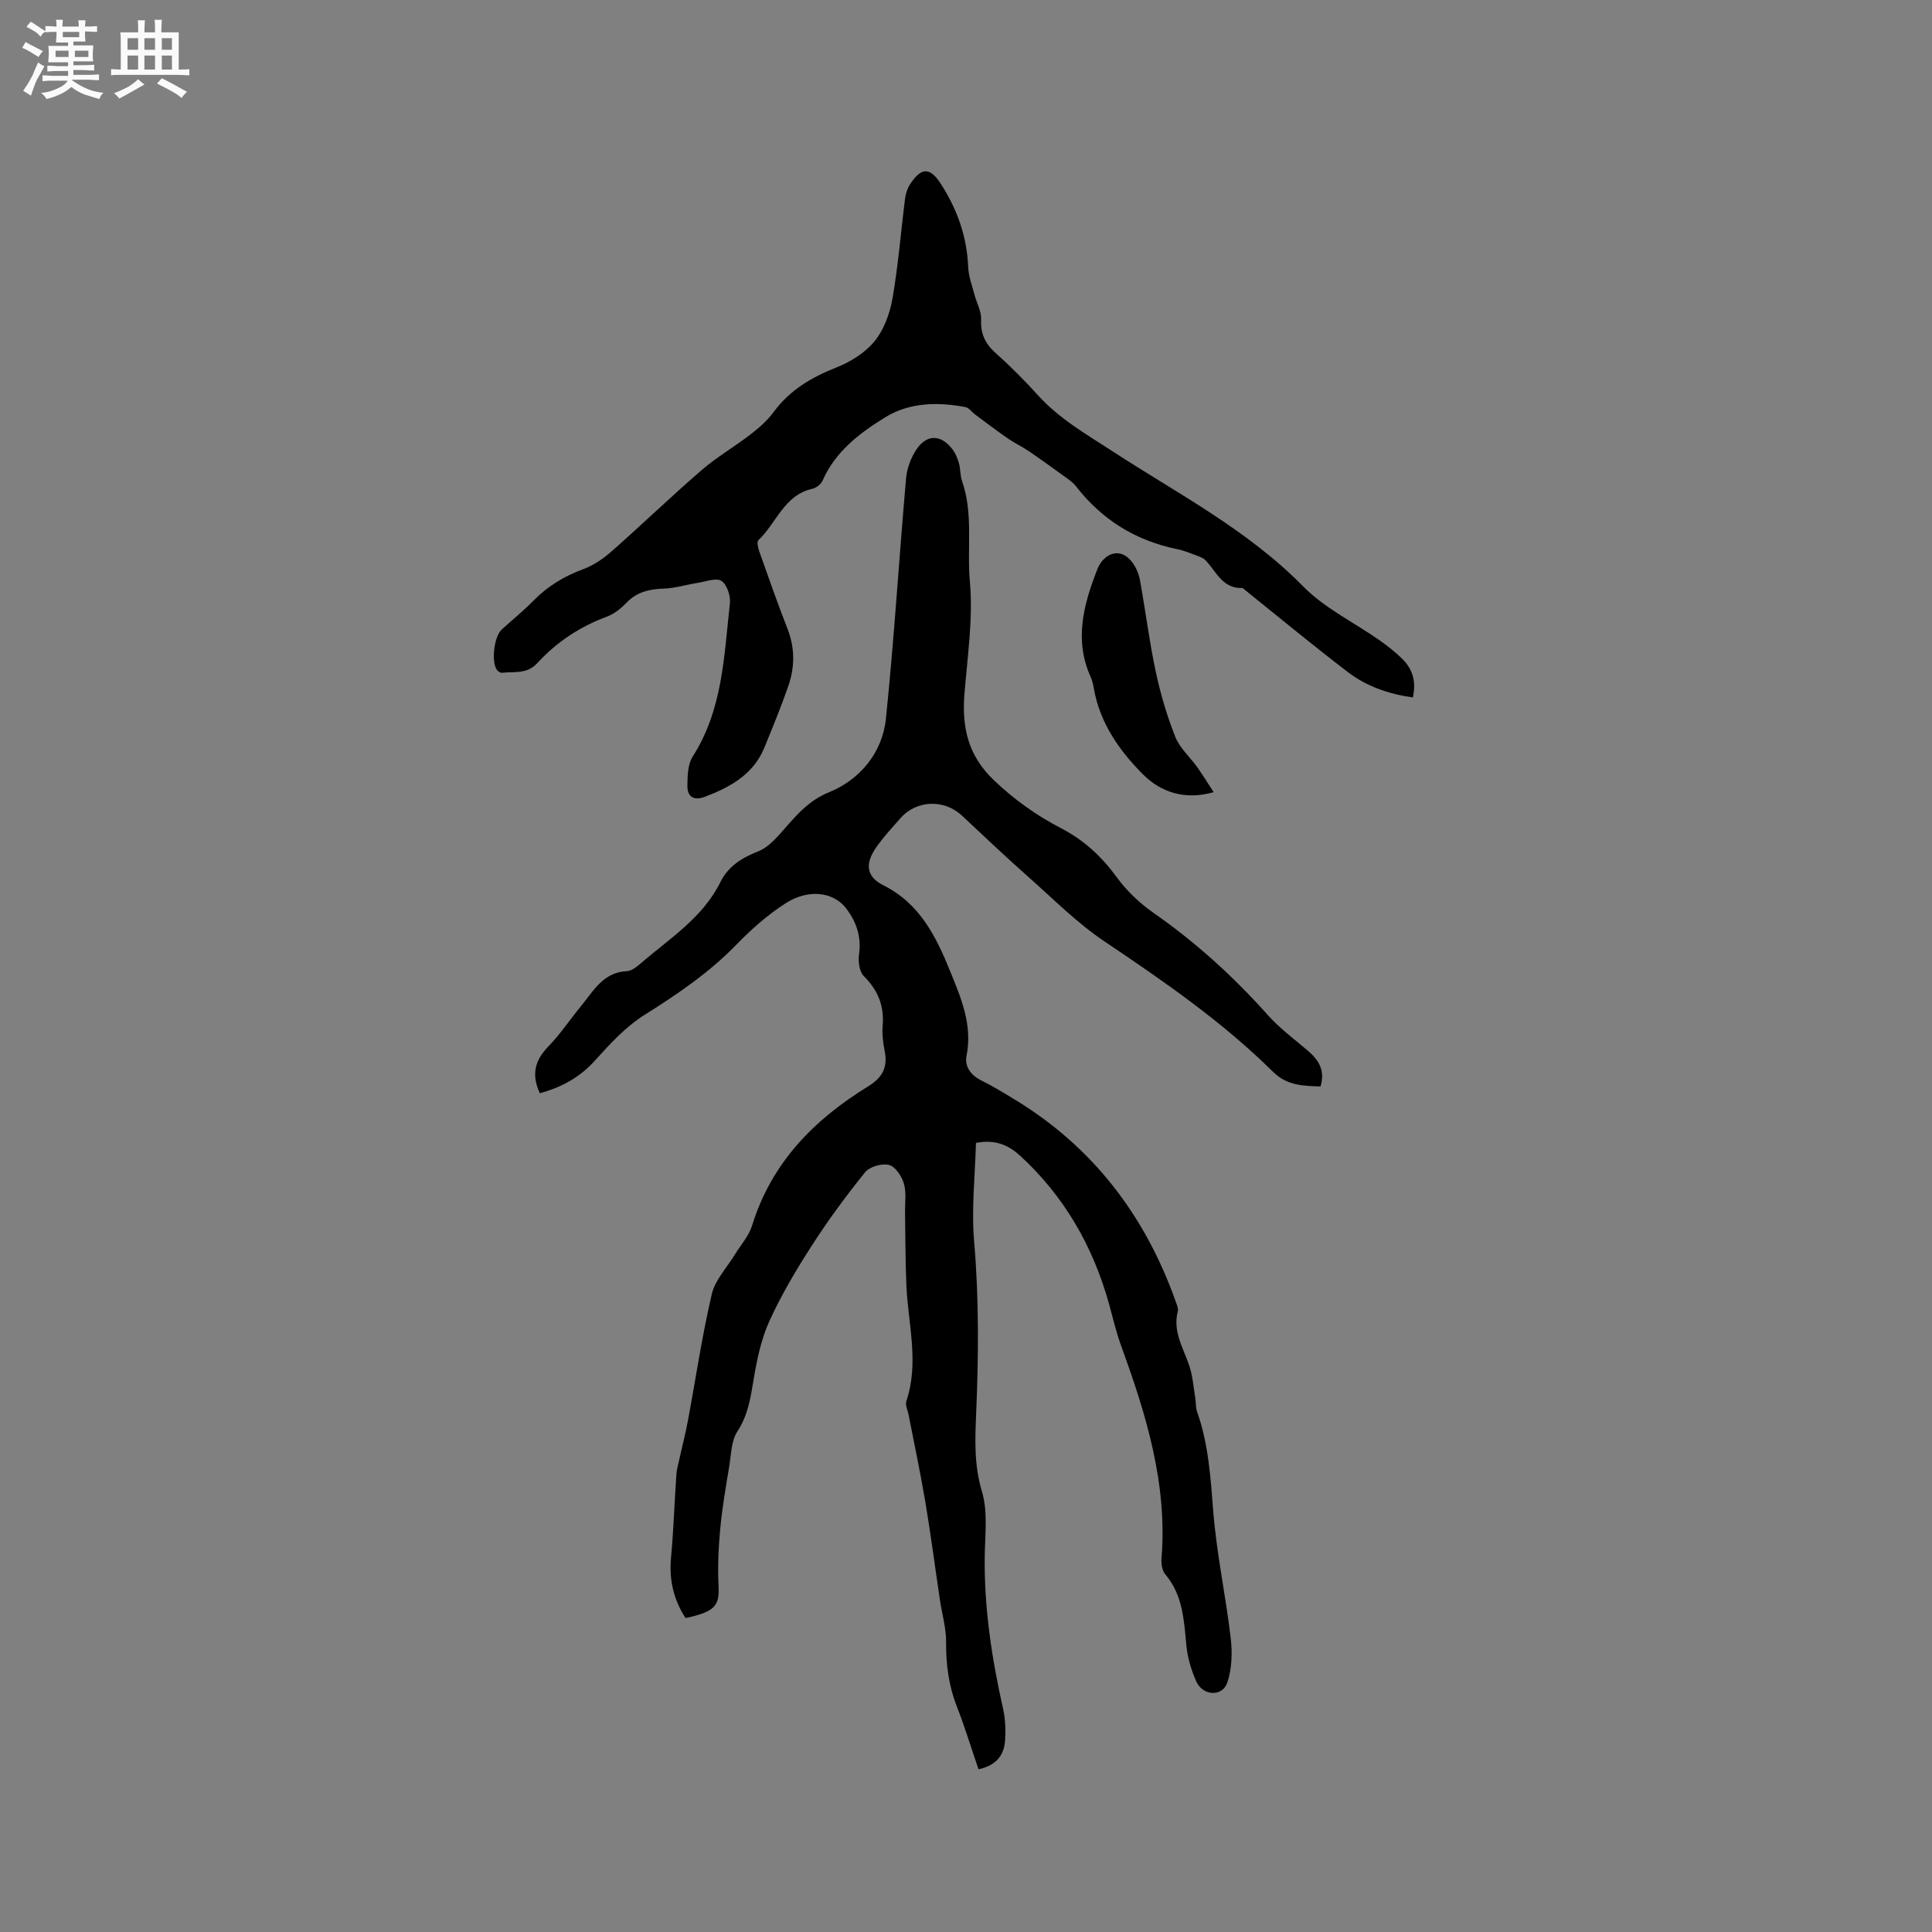 <svg enable-background="new 0 0 400 400" viewBox="0 0 400 400" xmlns="http://www.w3.org/2000/svg"><rect x="0" y="0" width="400" height="400" fill="#808080" stroke="none"/><path d="m6.8 9.5c.6.3 1.3.7 2.1 1.1-.4.4-.7.8-.9 1.2-.7-.4-1.3-.8-1.8-1.1s-1.1-.6-1.6-.8c.2-.4.5-.8.7-1.2.4.2.8.5 1.5.8zm.9 6.9c-.3.6-.5 1.1-.7 1.7s-.4 1.1-.6 1.7c-.6-.4-1.1-.7-1.6-1 .7-1 1.2-1.8 1.5-2.4.3-.5.6-1.1.8-1.7.3-.6.5-1.2.8-1.8.3.3.8.6 1.3.8-.7 1.3-1.2 2.2-1.5 2.7zm.1-11c.4.3 1 .7 1.7 1.1-.5.2-.8.6-1.1 1.1-.5-.6-1-1-1.4-1.2s-.9-.6-1.5-.8c.2-.4.5-.7.9-1.1.5.3.9.6 1.4.9zm10.5 13.1c1 .4 2 .6 3.1.7-.4.4-.7.8-.8 1.3-.9-.2-1.9-.6-3-.9-1-.4-2-.9-2.8-1.6-.5.4-1.1.9-1.9 1.3s-1.9.9-3.3 1.2c-.1-.3-.5-.8-1.1-1.3 1 0 2.1-.3 3.2-.8 1.2-.5 1.9-1 2.3-1.7h-3.2c-.4 0-1 0-2 .1v-1.2c1 0 1.7.1 2 .1h3.3v-1h-2.3c-.2 0-.9 0-2 .1v-1.2c1.2 0 1.9.1 2 .1h2.3v-.8h-4.1c0-.7.1-1.2.1-1.6 0-.5 0-1.1-.1-1.8h4.1v-.7h-2.5c0-.6.1-1.1.1-1.6v-.6h-.5c-.4 0-1 0-1.8.1v-1.3c1.2 0 1.9.1 2.1.1h.2c0-.3 0-.8-.1-1.4h1.4c0 .6-.1 1-.1 1.4h3.4c0-.4 0-.8-.1-1.3h1.5c0 .4-.1.9-.1 1.3.7 0 1.5 0 2.5-.1v1.2c-1 0-1.8-.1-2.5-.1v.6c0 .3 0 .8.1 1.5h-2.5v.8h4.1c0 .7-.1 1.3-.1 1.8s0 1 .1 1.5h-4.1v.8h1.4c.8 0 1.8 0 2.9-.1v1.2c-1 0-1.9-.1-2.8-.1h-1.5v1h3.2c.3 0 1 0 2.1-.1v1.2c-1.1 0-1.8-.1-2.1-.1h-3.4l-.1.1c1.4 1 2.4 1.5 3.4 1.9zm-4.1-6.7v-1.3h-2.7v1.3zm2.2-4.1v-1.1h-3.4v1.1zm1.9 4.1v-1.3h-2.8v1.3z" fill="#fafafb"/><path d="m37 6.7v2.3 5.4c1 0 1.8 0 2.2-.1v1.3c-.6 0-1.5-.1-2.5-.1h-11.9c-.7 0-1.3 0-1.8.1v-1.3c.5 0 1.1.1 2 .1v-5.2c0-1 0-1.8-.1-2.5h3.7c0-1.3 0-2.1-.1-2.5h1.5c0 .4-.1 1.3-.1 2.5h2.2c0-1.2 0-2.1-.1-2.6h1.5c0 .4-.1 1.3-.1 2.6zm-12.3 13.7c-.3-.4-.7-.8-1.1-1.1 1.1-.4 2.1-.9 2.9-1.3.8-.5 1.5-1 2.1-1.6.4.4.9.8 1.3 1.1-2.5 1.4-4.2 2.4-5.2 2.9zm3.9-10.1v-2.4h-2.2v2.4zm0 4.1v-2.9h-2.2v2.9zm3.5-4.1v-2.4h-2.2v2.4zm0 4.1v-2.9h-2.2v2.9zm.4 2.9 1-1.1c.6.3 1.4.7 2.5 1.3s2 1.1 2.7 1.5c-.4.4-.8.8-1.1 1.3-.8-.8-2.5-1.7-5.1-3zm3.1-7v-2.4h-2.1v2.4zm0 4.1v-2.9h-2.1v2.9z" fill="#fafafb"/><g fill="#000001"><path d="m111.77 226.34c-1.79-3.82-1.05-6.79 1.74-9.66 2.5-2.57 4.51-5.62 6.8-8.4 2.57-3.13 4.57-6.97 9.46-7.21 1.03-.05 2.13-.96 3-1.71 5.93-5.1 12.72-9.36 16.37-16.71 1.62-3.27 4.36-5.02 7.82-6.38 2.42-.95 4.35-3.44 6.19-5.51 2.48-2.79 4.7-5.19 8.59-6.78 6.28-2.57 10.95-8.12 11.68-15.19 1.71-16.54 2.71-33.16 4.17-49.73.18-2.09 1.02-4.34 2.2-6.08 2.15-3.15 5.1-3.01 7.42.06.62.82 1.04 1.85 1.32 2.84.34 1.21.24 2.56.66 3.74 2.36 6.77.99 13.86 1.61 20.77.7 7.71-.52 15.61-1.13 23.41-.53 6.88.78 12.68 6.15 17.78 4.23 4.03 8.81 7.27 13.87 9.9 4.73 2.46 8.38 5.83 11.51 10.13 2.06 2.83 4.76 5.39 7.64 7.4 8.74 6.11 16.55 13.18 23.63 21.13 2.44 2.74 5.47 4.98 8.29 7.38 2.26 1.92 3.64 4.09 2.64 7.42-3.55-.12-6.92-.15-9.81-3.01-10.53-10.41-22.63-18.77-34.89-27-5.68-3.81-10.6-8.78-15.75-13.34-4.67-4.14-9.22-8.43-13.77-12.71-3.65-3.44-9.41-3.28-12.72.49-1.75 1.99-3.58 3.94-5.08 6.11-2.34 3.39-2.03 6.03 1.53 7.82 7.55 3.79 10.89 10.59 13.82 17.81 2.27 5.58 4.65 11.12 3.38 17.47-.43 2.17.82 4 3.02 5.09 2.37 1.17 4.63 2.57 6.9 3.94 16.31 9.89 27.13 24.15 33.44 42 .21.59.53 1.3.39 1.84-1.1 4.17 1.1 7.58 2.35 11.25.73 2.14.88 4.47 1.26 6.73.16.93.05 1.94.36 2.81 2.41 6.77 2.81 13.8 3.38 20.89.71 8.72 2.58 17.34 3.6 26.05.35 3.02.25 6.37-.72 9.2-1.03 2.99-5.06 2.76-6.42-.27-1.06-2.37-1.82-5-2.06-7.58-.49-5.19-.74-10.33-4.36-14.6-.65-.77-.86-2.19-.77-3.27 1.24-15.43-3.16-29.75-8.34-43.96-1.05-2.87-1.73-5.87-2.55-8.82-3.32-11.87-9.25-22.21-18.36-30.58-2.28-2.09-5.06-3.5-9.17-2.67-.17 6.71-.96 13.59-.38 20.36 1.02 11.85.92 23.65.43 35.49-.23 5.48-.47 10.82 1.19 16.32 1.24 4.11.65 8.84.58 13.28-.16 10.78 1.46 21.31 3.81 31.78.46 2.03.52 4.21.41 6.31-.16 3.18-1.79 5.34-5.51 6.14-1.49-4.35-2.83-8.75-4.49-13.02-1.69-4.33-2.26-8.72-2.22-13.34.02-2.89-.85-5.79-1.28-8.69-1.01-6.79-1.89-13.6-3.03-20.36-1.02-6.04-2.3-12.03-3.47-18.05-.18-.92-.72-1.98-.45-2.76 2.68-7.99.37-15.93.01-23.89-.23-5.07-.19-10.14-.28-15.21-.03-2.01.3-4.13-.25-5.98-.45-1.51-1.77-3.49-3.07-3.82-1.47-.37-3.99.34-4.93 1.49-3.91 4.84-7.62 9.87-10.99 15.11-3.26 5.06-6.38 10.29-8.86 15.76-1.75 3.86-2.62 8.2-3.31 12.41-.61 3.68-1.16 7.12-3.3 10.4-1.28 1.95-1.28 4.78-1.69 7.24-.71 4.28-1.46 8.57-1.86 12.88-.37 3.96-.55 7.97-.35 11.93.21 4.07-.78 5.29-6.83 6.59-2.48-3.79-3.44-7.93-3.01-12.55.53-5.68.71-11.39 1.1-17.08.07-1.02.34-2.04.57-3.05.61-2.76 1.33-5.49 1.84-8.27 1.63-8.71 2.91-17.5 4.93-26.12.69-2.94 3.13-5.48 4.78-8.19 1.21-1.99 2.89-3.84 3.56-6 4.01-13 12.82-21.93 24.03-28.82 2.93-1.8 4.09-3.92 3.43-7.26-.35-1.76-.57-3.61-.42-5.38.33-4.1-1.02-7.31-3.93-10.22-.94-.94-1.17-3.08-.96-4.57.5-3.53-.55-6.53-2.53-9.24-2.68-3.67-7.97-4.25-12.62-1.27-3.86 2.47-7.2 5.45-10.47 8.82-5.39 5.53-11.99 10.05-18.59 14.19-4.19 2.62-7.28 6.07-10.46 9.57-3.09 3.46-6.88 5.54-11.42 6.78z"/><path d="m292.52 144.4c-5.04-.71-9.61-2.31-13.47-5.26-7.38-5.64-14.54-11.58-21.79-17.4-4.13.18-5.42-3.39-7.66-5.73-.48-.5-1.25-.76-1.93-1.02-1.29-.48-2.58-1.02-3.92-1.29-8.63-1.76-15.62-6.09-21.01-13.06-.69-.89-1.73-1.53-2.66-2.21-2.36-1.72-4.73-3.43-7.14-5.06-1.39-.94-2.94-1.67-4.32-2.62-2.3-1.59-4.52-3.29-6.77-4.96-.66-.49-1.23-1.36-1.94-1.5-5.75-1.1-11.61-.98-16.6 2.09-5.28 3.24-10.34 7.06-13 13.11-.33.74-1.29 1.52-2.09 1.7-5.9 1.3-7.46 7.13-11.21 10.65-.36.34-.06 1.61.2 2.35 1.9 5.36 3.78 10.74 5.85 16.04 1.55 3.97 1.5 7.91.15 11.81-1.49 4.29-3.22 8.5-4.94 12.71-2.28 5.57-7.04 8.2-12.31 10.21-2.24.85-3.67.07-3.64-2.25.02-2.04.06-4.45 1.09-6.06 6.23-9.74 6.5-20.87 7.71-31.76.17-1.52-.61-3.85-1.74-4.61-1.06-.71-3.2.12-4.84.38-2.36.37-4.7 1.11-7.07 1.2-2.99.11-5.58.66-7.75 2.92-1.15 1.19-2.57 2.34-4.1 2.9-5.58 2.07-10.4 5.27-14.37 9.6-2.16 2.36-4.8 1.72-7.33 2.01-.32.04-.8-.28-1.02-.57-1.24-1.64-.61-6.94.96-8.37 2.2-2 4.51-3.87 6.59-5.99 2.95-3.01 6.38-5.08 10.35-6.54 2.11-.78 4.11-2.16 5.82-3.66 6.28-5.54 12.31-11.36 18.65-16.83 3.17-2.74 6.85-4.86 10.17-7.43 1.74-1.34 3.46-2.85 4.75-4.61 3.33-4.53 7.8-7.16 12.95-9.2 2.93-1.16 5.96-3.03 7.92-5.43 1.95-2.39 3.17-5.73 3.71-8.82 1.2-6.86 1.74-13.84 2.62-20.76.13-1.02.48-2.1 1.04-2.95 2.29-3.49 4.08-3.58 6.33-.11 3.39 5.23 5.44 10.93 5.69 17.26.08 1.93.81 3.84 1.31 5.75.45 1.71 1.44 3.42 1.37 5.09-.13 2.91.78 4.98 2.94 6.91 3.08 2.75 6.01 5.69 8.78 8.75 4.46 4.94 10.07 8.13 15.59 11.72 13.46 8.76 27.87 16.2 39.37 27.91 4.44 4.52 10.51 7.43 15.79 11.14 1.64 1.15 3.24 2.41 4.67 3.8 2.04 2.01 3.03 4.5 2.25 8.05z"/><path d="m251.27 164.01c-6.22 1.79-11.15-.22-14.57-3.63-4.85-4.84-8.95-10.6-10.21-17.74-.15-.83-.31-1.69-.66-2.44-3.5-7.69-1.47-15.1 1.36-22.34 1.19-3.06 4.62-4.93 7.26-1.4.79 1.05 1.35 2.42 1.58 3.72 1.13 6.24 1.91 12.55 3.23 18.75.98 4.62 2.32 9.22 4.06 13.6.93 2.35 3.07 4.22 4.59 6.35 1.11 1.57 2.12 3.22 3.36 5.13z"/></g></svg>